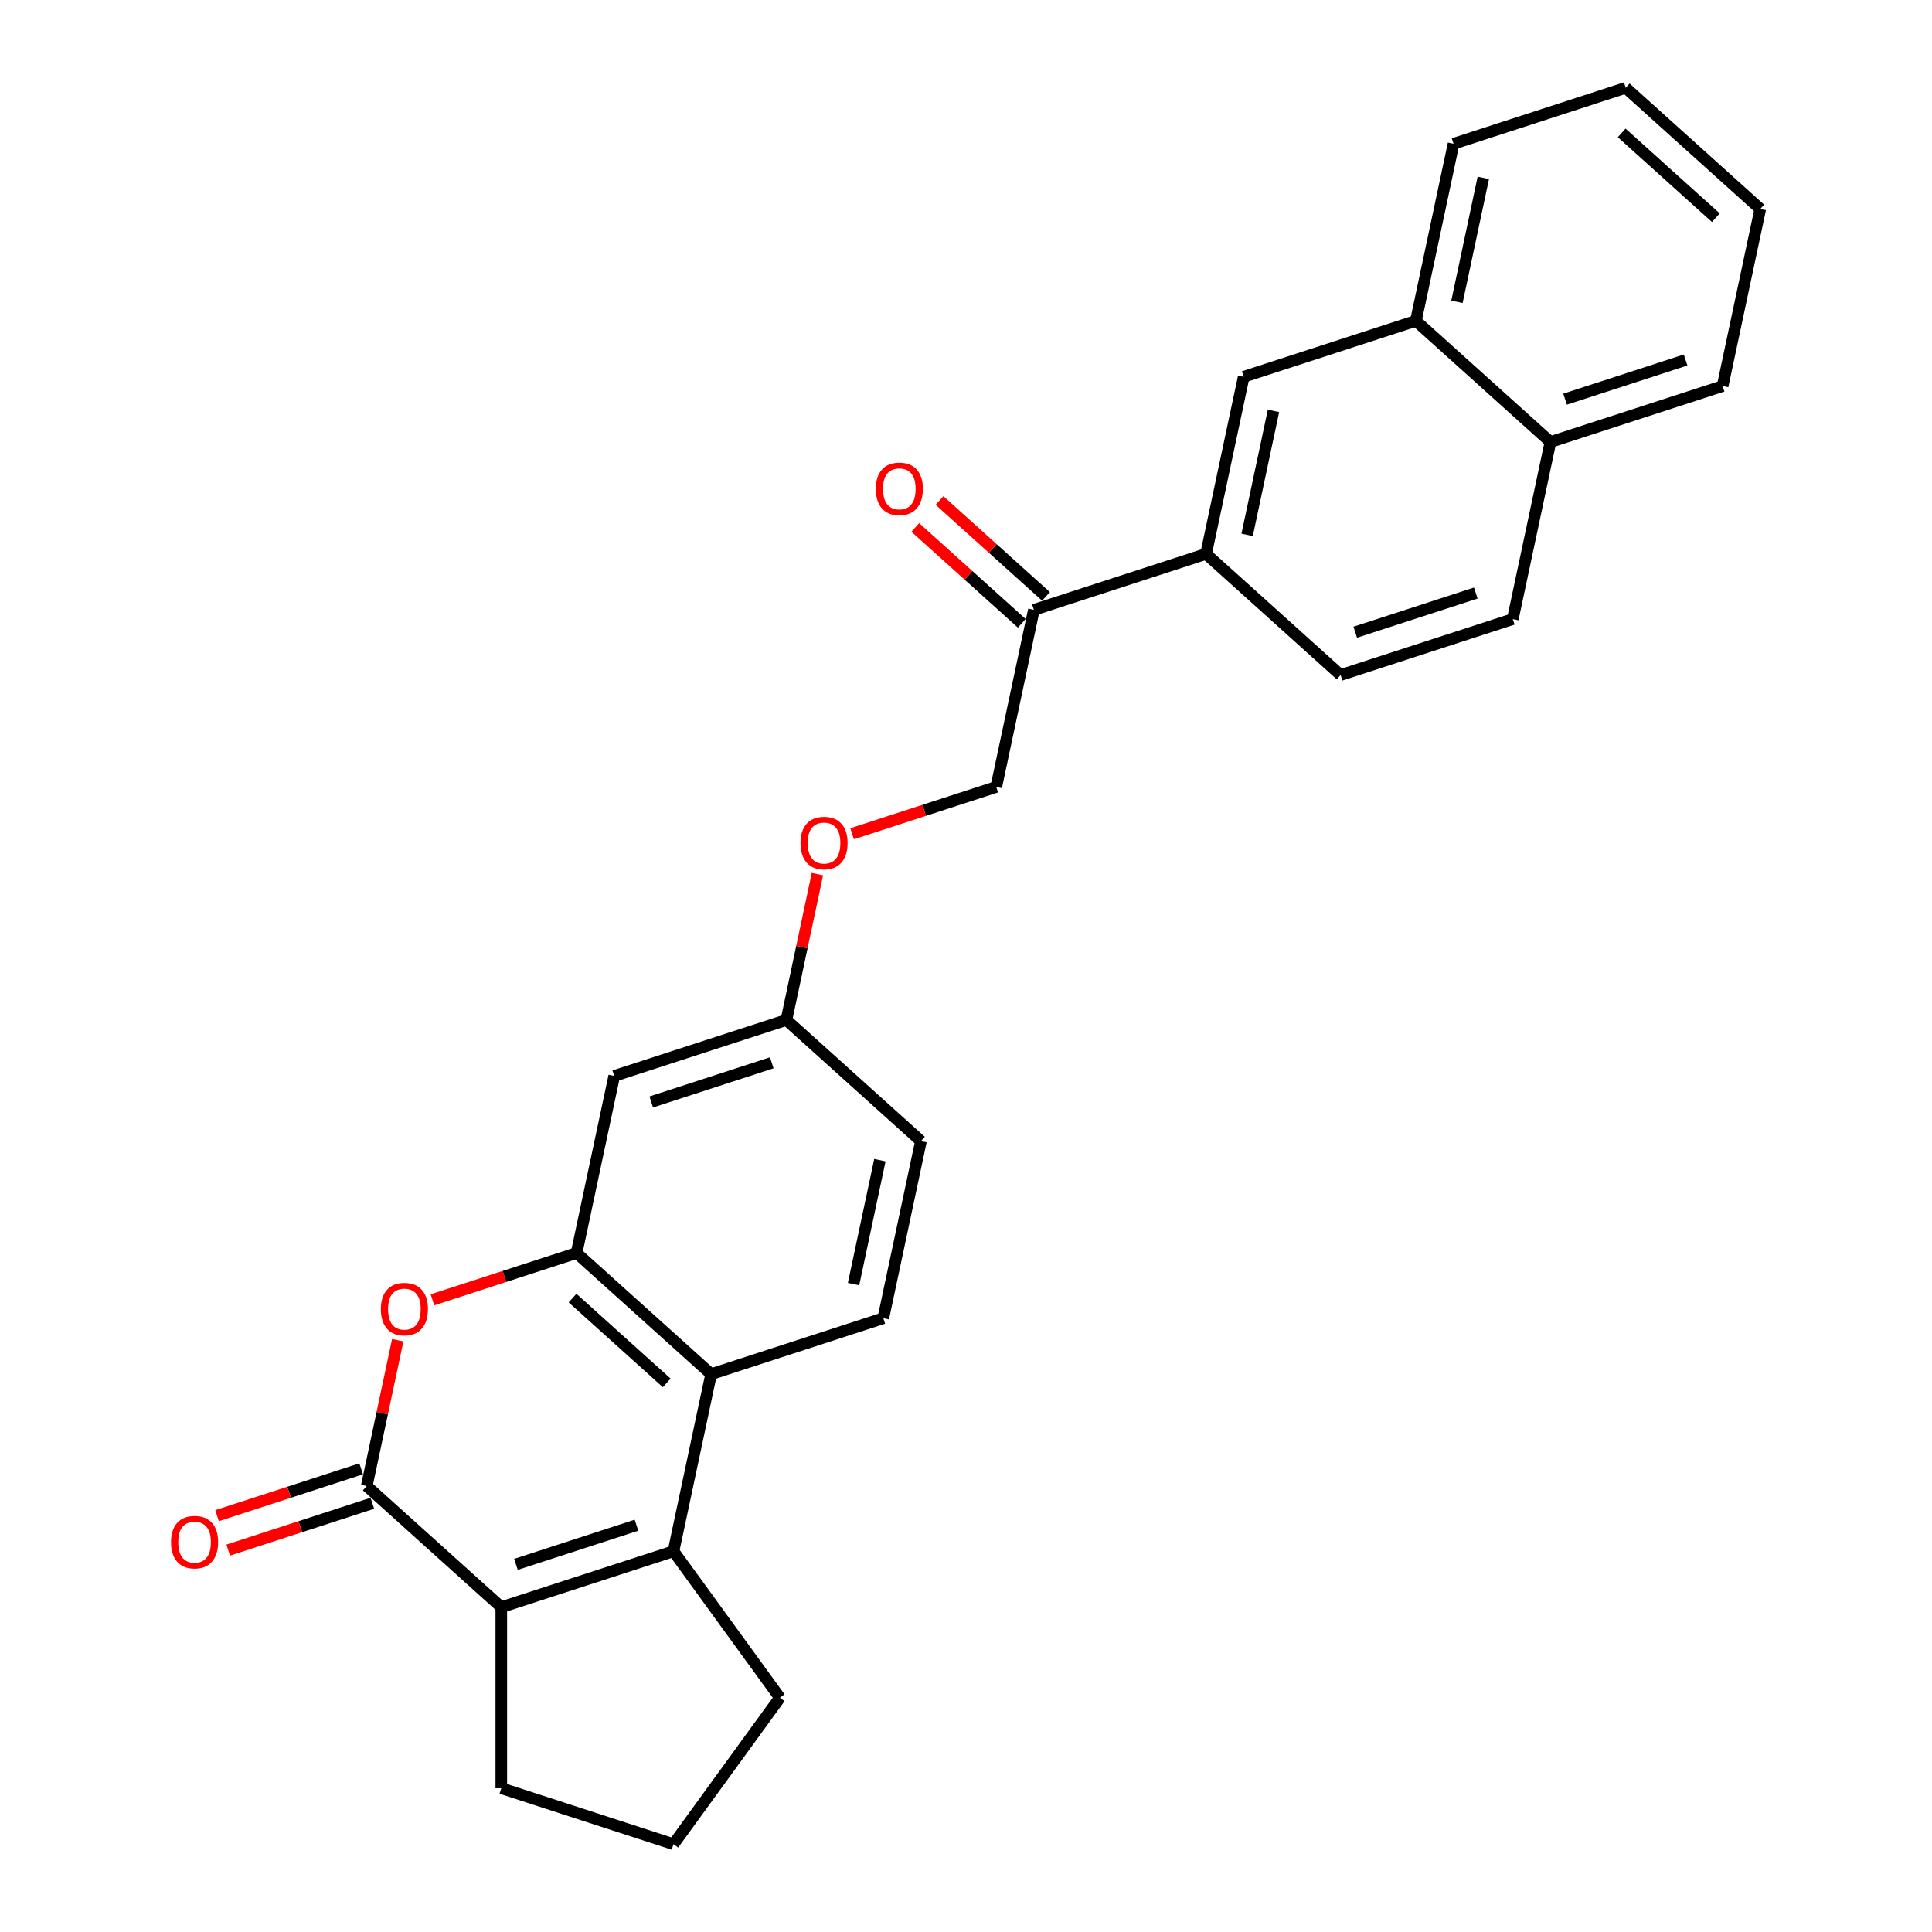 <?xml version='1.0' encoding='iso-8859-1'?>
<svg version='1.1' baseProfile='full'
              xmlns='http://www.w3.org/2000/svg'
                      xmlns:rdkit='http://www.rdkit.org/xml'
                      xmlns:xlink='http://www.w3.org/1999/xlink'
                  xml:space='preserve'
width='1000px' height='1000px' viewBox='0 0 1000 1000'>
<!-- END OF HEADER -->
<rect style='opacity:1.0;fill:#FFFFFF;stroke:none' width='1000' height='1000' x='0' y='0'> </rect>
<path class='bond-1' d='M 189.831,769.174 L 259.471,831.878' style='fill:none;fill-rule:evenodd;stroke:#000000;stroke-width:6px;stroke-linecap:butt;stroke-linejoin:miter;stroke-opacity:1' />
<path class='bond-2' d='M 189.831,769.174 L 197.854,731.43' style='fill:none;fill-rule:evenodd;stroke:#000000;stroke-width:6px;stroke-linecap:butt;stroke-linejoin:miter;stroke-opacity:1' />
<path class='bond-2' d='M 197.854,731.43 L 205.876,693.686' style='fill:none;fill-rule:evenodd;stroke:#FF0000;stroke-width:6px;stroke-linecap:butt;stroke-linejoin:miter;stroke-opacity:1' />
<path class='bond-10' d='M 186.935,760.261 L 149.636,772.381' style='fill:none;fill-rule:evenodd;stroke:#000000;stroke-width:6px;stroke-linecap:butt;stroke-linejoin:miter;stroke-opacity:1' />
<path class='bond-10' d='M 149.636,772.381 L 112.337,784.5' style='fill:none;fill-rule:evenodd;stroke:#FF0000;stroke-width:6px;stroke-linecap:butt;stroke-linejoin:miter;stroke-opacity:1' />
<path class='bond-10' d='M 192.727,778.086 L 155.428,790.205' style='fill:none;fill-rule:evenodd;stroke:#000000;stroke-width:6px;stroke-linecap:butt;stroke-linejoin:miter;stroke-opacity:1' />
<path class='bond-10' d='M 155.428,790.205 L 118.128,802.325' style='fill:none;fill-rule:evenodd;stroke:#FF0000;stroke-width:6px;stroke-linecap:butt;stroke-linejoin:miter;stroke-opacity:1' />
<path class='bond-0' d='M 348.594,802.92 L 259.471,831.878' style='fill:none;fill-rule:evenodd;stroke:#000000;stroke-width:6px;stroke-linecap:butt;stroke-linejoin:miter;stroke-opacity:1' />
<path class='bond-0' d='M 329.434,789.439 L 267.048,809.709' style='fill:none;fill-rule:evenodd;stroke:#000000;stroke-width:6px;stroke-linecap:butt;stroke-linejoin:miter;stroke-opacity:1' />
<path class='bond-19' d='M 348.594,802.92 L 403.675,878.733' style='fill:none;fill-rule:evenodd;stroke:#000000;stroke-width:6px;stroke-linecap:butt;stroke-linejoin:miter;stroke-opacity:1' />
<path class='bond-27' d='M 348.594,802.92 L 368.077,711.258' style='fill:none;fill-rule:evenodd;stroke:#000000;stroke-width:6px;stroke-linecap:butt;stroke-linejoin:miter;stroke-opacity:1' />
<path class='bond-21' d='M 259.471,831.878 L 259.471,925.588' style='fill:none;fill-rule:evenodd;stroke:#000000;stroke-width:6px;stroke-linecap:butt;stroke-linejoin:miter;stroke-opacity:1' />
<path class='bond-3' d='M 223.839,672.792 L 261.138,660.673' style='fill:none;fill-rule:evenodd;stroke:#FF0000;stroke-width:6px;stroke-linecap:butt;stroke-linejoin:miter;stroke-opacity:1' />
<path class='bond-3' d='M 261.138,660.673 L 298.438,648.554' style='fill:none;fill-rule:evenodd;stroke:#000000;stroke-width:6px;stroke-linecap:butt;stroke-linejoin:miter;stroke-opacity:1' />
<path class='bond-4' d='M 298.438,648.554 L 368.077,711.258' style='fill:none;fill-rule:evenodd;stroke:#000000;stroke-width:6px;stroke-linecap:butt;stroke-linejoin:miter;stroke-opacity:1' />
<path class='bond-4' d='M 296.343,671.887 L 345.091,715.78' style='fill:none;fill-rule:evenodd;stroke:#000000;stroke-width:6px;stroke-linecap:butt;stroke-linejoin:miter;stroke-opacity:1' />
<path class='bond-5' d='M 298.438,648.554 L 317.921,556.892' style='fill:none;fill-rule:evenodd;stroke:#000000;stroke-width:6px;stroke-linecap:butt;stroke-linejoin:miter;stroke-opacity:1' />
<path class='bond-7' d='M 368.077,711.258 L 457.201,682.3' style='fill:none;fill-rule:evenodd;stroke:#000000;stroke-width:6px;stroke-linecap:butt;stroke-linejoin:miter;stroke-opacity:1' />
<path class='bond-15' d='M 317.921,556.892 L 407.044,527.934' style='fill:none;fill-rule:evenodd;stroke:#000000;stroke-width:6px;stroke-linecap:butt;stroke-linejoin:miter;stroke-opacity:1' />
<path class='bond-15' d='M 337.081,570.373 L 399.467,550.102' style='fill:none;fill-rule:evenodd;stroke:#000000;stroke-width:6px;stroke-linecap:butt;stroke-linejoin:miter;stroke-opacity:1' />
<path class='bond-6' d='M 624.257,286.694 L 535.134,315.652' style='fill:none;fill-rule:evenodd;stroke:#000000;stroke-width:6px;stroke-linecap:butt;stroke-linejoin:miter;stroke-opacity:1' />
<path class='bond-8' d='M 624.257,286.694 L 643.741,195.032' style='fill:none;fill-rule:evenodd;stroke:#000000;stroke-width:6px;stroke-linecap:butt;stroke-linejoin:miter;stroke-opacity:1' />
<path class='bond-8' d='M 645.512,276.842 L 659.151,212.678' style='fill:none;fill-rule:evenodd;stroke:#000000;stroke-width:6px;stroke-linecap:butt;stroke-linejoin:miter;stroke-opacity:1' />
<path class='bond-12' d='M 624.257,286.694 L 693.897,349.398' style='fill:none;fill-rule:evenodd;stroke:#000000;stroke-width:6px;stroke-linecap:butt;stroke-linejoin:miter;stroke-opacity:1' />
<path class='bond-29' d='M 457.201,682.3 L 476.684,590.638' style='fill:none;fill-rule:evenodd;stroke:#000000;stroke-width:6px;stroke-linecap:butt;stroke-linejoin:miter;stroke-opacity:1' />
<path class='bond-29' d='M 441.791,664.654 L 455.429,600.491' style='fill:none;fill-rule:evenodd;stroke:#000000;stroke-width:6px;stroke-linecap:butt;stroke-linejoin:miter;stroke-opacity:1' />
<path class='bond-11' d='M 643.741,195.032 L 732.864,166.074' style='fill:none;fill-rule:evenodd;stroke:#000000;stroke-width:6px;stroke-linecap:butt;stroke-linejoin:miter;stroke-opacity:1' />
<path class='bond-9' d='M 535.134,315.652 L 515.651,407.314' style='fill:none;fill-rule:evenodd;stroke:#000000;stroke-width:6px;stroke-linecap:butt;stroke-linejoin:miter;stroke-opacity:1' />
<path class='bond-14' d='M 541.405,308.688 L 513.847,283.875' style='fill:none;fill-rule:evenodd;stroke:#000000;stroke-width:6px;stroke-linecap:butt;stroke-linejoin:miter;stroke-opacity:1' />
<path class='bond-14' d='M 513.847,283.875 L 486.29,259.063' style='fill:none;fill-rule:evenodd;stroke:#FF0000;stroke-width:6px;stroke-linecap:butt;stroke-linejoin:miter;stroke-opacity:1' />
<path class='bond-14' d='M 528.864,322.616 L 501.306,297.803' style='fill:none;fill-rule:evenodd;stroke:#000000;stroke-width:6px;stroke-linecap:butt;stroke-linejoin:miter;stroke-opacity:1' />
<path class='bond-14' d='M 501.306,297.803 L 473.749,272.99' style='fill:none;fill-rule:evenodd;stroke:#FF0000;stroke-width:6px;stroke-linecap:butt;stroke-linejoin:miter;stroke-opacity:1' />
<path class='bond-23' d='M 732.864,166.074 L 752.347,74.412' style='fill:none;fill-rule:evenodd;stroke:#000000;stroke-width:6px;stroke-linecap:butt;stroke-linejoin:miter;stroke-opacity:1' />
<path class='bond-23' d='M 754.119,156.222 L 767.757,92.058' style='fill:none;fill-rule:evenodd;stroke:#000000;stroke-width:6px;stroke-linecap:butt;stroke-linejoin:miter;stroke-opacity:1' />
<path class='bond-30' d='M 732.864,166.074 L 802.504,228.778' style='fill:none;fill-rule:evenodd;stroke:#000000;stroke-width:6px;stroke-linecap:butt;stroke-linejoin:miter;stroke-opacity:1' />
<path class='bond-17' d='M 693.897,349.398 L 783.021,320.44' style='fill:none;fill-rule:evenodd;stroke:#000000;stroke-width:6px;stroke-linecap:butt;stroke-linejoin:miter;stroke-opacity:1' />
<path class='bond-17' d='M 701.474,327.23 L 763.86,306.959' style='fill:none;fill-rule:evenodd;stroke:#000000;stroke-width:6px;stroke-linecap:butt;stroke-linejoin:miter;stroke-opacity:1' />
<path class='bond-13' d='M 515.651,407.314 L 478.352,419.433' style='fill:none;fill-rule:evenodd;stroke:#000000;stroke-width:6px;stroke-linecap:butt;stroke-linejoin:miter;stroke-opacity:1' />
<path class='bond-13' d='M 478.352,419.433 L 441.053,431.553' style='fill:none;fill-rule:evenodd;stroke:#FF0000;stroke-width:6px;stroke-linecap:butt;stroke-linejoin:miter;stroke-opacity:1' />
<path class='bond-18' d='M 407.044,527.934 L 415.067,490.19' style='fill:none;fill-rule:evenodd;stroke:#000000;stroke-width:6px;stroke-linecap:butt;stroke-linejoin:miter;stroke-opacity:1' />
<path class='bond-18' d='M 415.067,490.19 L 423.09,452.446' style='fill:none;fill-rule:evenodd;stroke:#FF0000;stroke-width:6px;stroke-linecap:butt;stroke-linejoin:miter;stroke-opacity:1' />
<path class='bond-20' d='M 407.044,527.934 L 476.684,590.638' style='fill:none;fill-rule:evenodd;stroke:#000000;stroke-width:6px;stroke-linecap:butt;stroke-linejoin:miter;stroke-opacity:1' />
<path class='bond-16' d='M 802.504,228.778 L 783.021,320.44' style='fill:none;fill-rule:evenodd;stroke:#000000;stroke-width:6px;stroke-linecap:butt;stroke-linejoin:miter;stroke-opacity:1' />
<path class='bond-24' d='M 802.504,228.778 L 891.627,199.821' style='fill:none;fill-rule:evenodd;stroke:#000000;stroke-width:6px;stroke-linecap:butt;stroke-linejoin:miter;stroke-opacity:1' />
<path class='bond-24' d='M 810.081,206.61 L 872.467,186.34' style='fill:none;fill-rule:evenodd;stroke:#000000;stroke-width:6px;stroke-linecap:butt;stroke-linejoin:miter;stroke-opacity:1' />
<path class='bond-28' d='M 403.675,878.733 L 348.594,954.545' style='fill:none;fill-rule:evenodd;stroke:#000000;stroke-width:6px;stroke-linecap:butt;stroke-linejoin:miter;stroke-opacity:1' />
<path class='bond-22' d='M 259.471,925.588 L 348.594,954.545' style='fill:none;fill-rule:evenodd;stroke:#000000;stroke-width:6px;stroke-linecap:butt;stroke-linejoin:miter;stroke-opacity:1' />
<path class='bond-25' d='M 752.347,74.412 L 841.471,45.455' style='fill:none;fill-rule:evenodd;stroke:#000000;stroke-width:6px;stroke-linecap:butt;stroke-linejoin:miter;stroke-opacity:1' />
<path class='bond-26' d='M 891.627,199.821 L 911.111,108.159' style='fill:none;fill-rule:evenodd;stroke:#000000;stroke-width:6px;stroke-linecap:butt;stroke-linejoin:miter;stroke-opacity:1' />
<path class='bond-31' d='M 841.471,45.455 L 911.111,108.159' style='fill:none;fill-rule:evenodd;stroke:#000000;stroke-width:6px;stroke-linecap:butt;stroke-linejoin:miter;stroke-opacity:1' />
<path class='bond-31' d='M 839.376,68.788 L 888.124,112.681' style='fill:none;fill-rule:evenodd;stroke:#000000;stroke-width:6px;stroke-linecap:butt;stroke-linejoin:miter;stroke-opacity:1' />
<path  class='atom-3' d='M 197.132 677.587
Q 197.132 671.214, 200.281 667.654
Q 203.429 664.093, 209.314 664.093
Q 215.199 664.093, 218.348 667.654
Q 221.497 671.214, 221.497 677.587
Q 221.497 684.034, 218.31 687.707
Q 215.124 691.343, 209.314 691.343
Q 203.467 691.343, 200.281 687.707
Q 197.132 684.071, 197.132 677.587
M 209.314 688.345
Q 213.363 688.345, 215.537 685.646
Q 217.748 682.909, 217.748 677.587
Q 217.748 672.376, 215.537 669.753
Q 213.363 667.091, 209.314 667.091
Q 205.266 667.091, 203.054 669.715
Q 200.88 672.339, 200.88 677.587
Q 200.88 682.947, 203.054 685.646
Q 205.266 688.345, 209.314 688.345
' fill='#FF0000'/>
<path  class='atom-11' d='M 88.525 798.207
Q 88.525 791.834, 91.674 788.273
Q 94.823 784.712, 100.708 784.712
Q 106.593 784.712, 109.741 788.273
Q 112.89 791.834, 112.89 798.207
Q 112.89 804.654, 109.704 808.327
Q 106.518 811.963, 100.708 811.963
Q 94.86 811.963, 91.674 808.327
Q 88.525 804.691, 88.525 798.207
M 100.708 808.964
Q 104.756 808.964, 106.93 806.266
Q 109.142 803.529, 109.142 798.207
Q 109.142 792.996, 106.93 790.372
Q 104.756 787.711, 100.708 787.711
Q 96.659 787.711, 94.448 790.335
Q 92.274 792.959, 92.274 798.207
Q 92.274 803.567, 94.448 806.266
Q 96.659 808.964, 100.708 808.964
' fill='#FF0000'/>
<path  class='atom-15' d='M 453.312 253.023
Q 453.312 246.651, 456.461 243.09
Q 459.609 239.529, 465.494 239.529
Q 471.379 239.529, 474.528 243.09
Q 477.676 246.651, 477.676 253.023
Q 477.676 259.47, 474.49 263.144
Q 471.304 266.78, 465.494 266.78
Q 459.647 266.78, 456.461 263.144
Q 453.312 259.508, 453.312 253.023
M 465.494 263.781
Q 469.542 263.781, 471.717 261.082
Q 473.928 258.346, 473.928 253.023
Q 473.928 247.813, 471.717 245.189
Q 469.542 242.528, 465.494 242.528
Q 461.446 242.528, 459.234 245.151
Q 457.06 247.775, 457.06 253.023
Q 457.06 258.383, 459.234 261.082
Q 461.446 263.781, 465.494 263.781
' fill='#FF0000'/>
<path  class='atom-19' d='M 414.345 436.347
Q 414.345 429.975, 417.494 426.414
Q 420.643 422.853, 426.528 422.853
Q 432.412 422.853, 435.561 426.414
Q 438.71 429.975, 438.71 436.347
Q 438.71 442.794, 435.524 446.468
Q 432.338 450.104, 426.528 450.104
Q 420.68 450.104, 417.494 446.468
Q 414.345 442.832, 414.345 436.347
M 426.528 447.105
Q 430.576 447.105, 432.75 444.406
Q 434.961 441.67, 434.961 436.347
Q 434.961 431.137, 432.75 428.513
Q 430.576 425.852, 426.528 425.852
Q 422.479 425.852, 420.268 428.475
Q 418.094 431.099, 418.094 436.347
Q 418.094 441.707, 420.268 444.406
Q 422.479 447.105, 426.528 447.105
' fill='#FF0000'/>
</svg>
